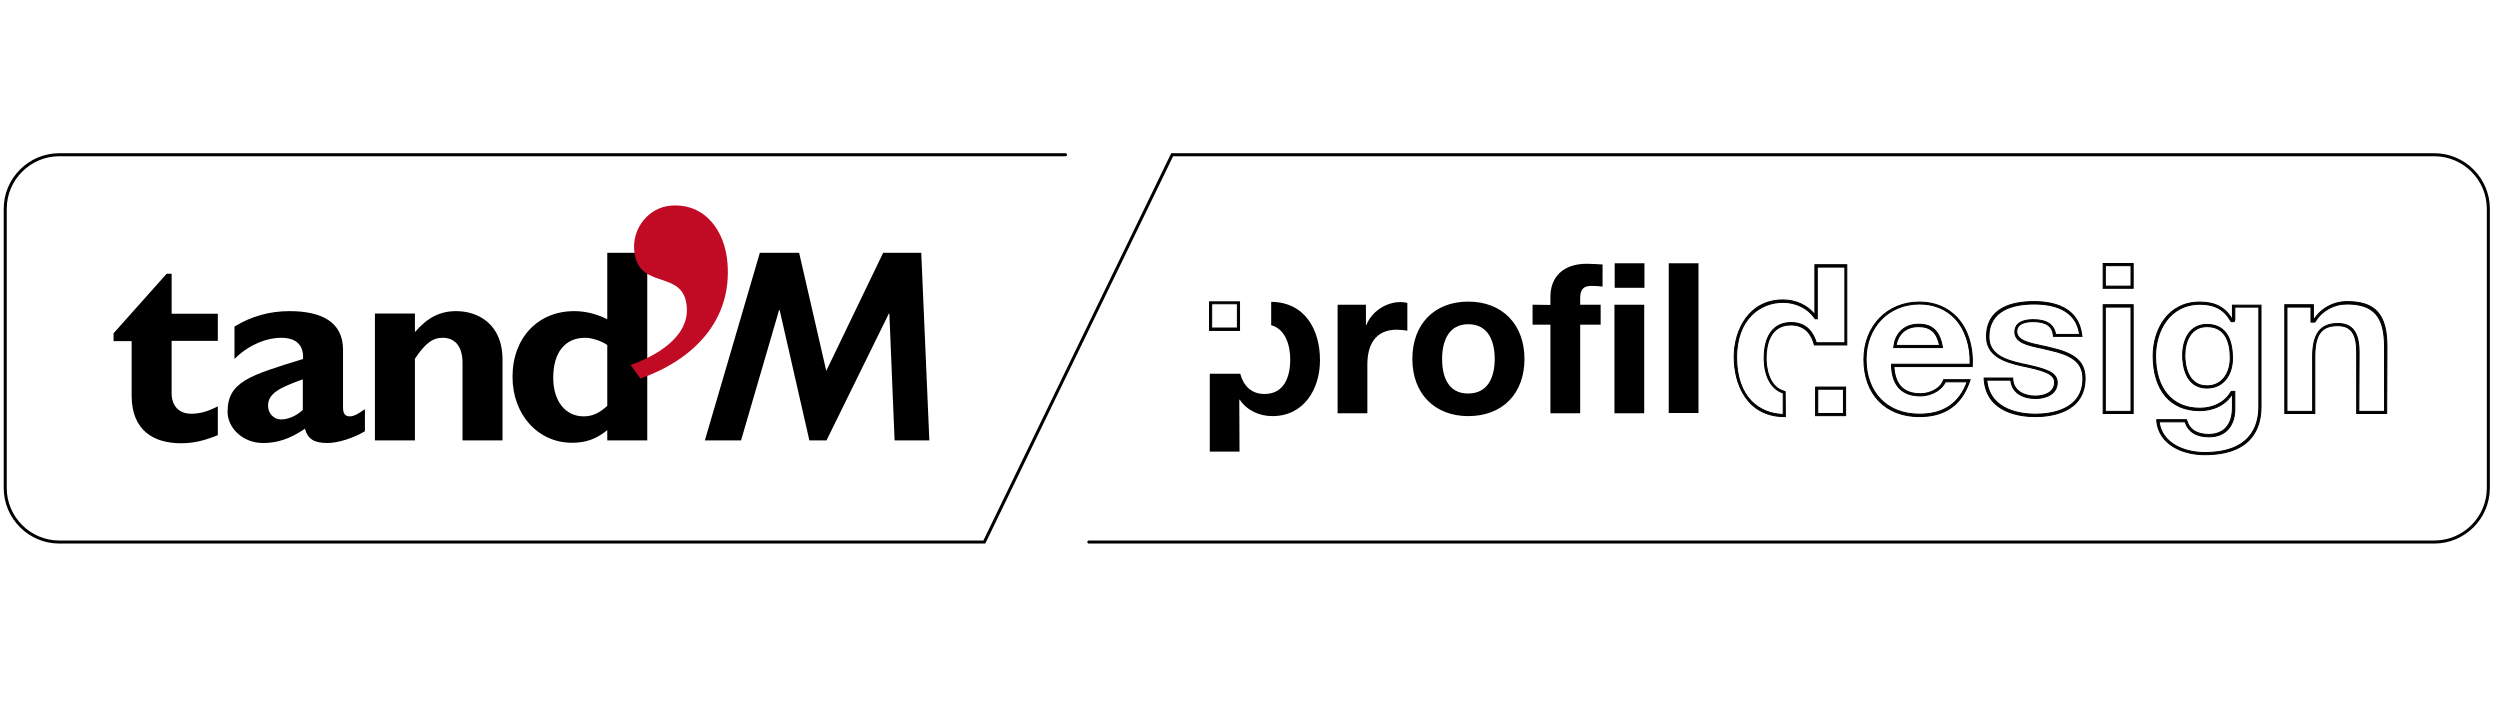 <?xml version="1.0" encoding="utf-8"?>
<!-- Generator: Adobe Illustrator 27.1.1, SVG Export Plug-In . SVG Version: 6.00 Build 0)  -->
<svg version="1.1" id="Calque_1" xmlns="http://www.w3.org/2000/svg" xmlns:xlink="http://www.w3.org/1999/xlink" x="0px" y="0px"
	 viewBox="0 0 1050.2 295.3" style="enable-background:new 0 0 1050.2 295.3;" xml:space="preserve">
<style type="text/css">
	.st0{fill:#C10B25;}
	.st1{stroke:#000000;stroke-width:0.425;stroke-miterlimit:10;}
	.st2{fill:none;stroke:#000000;stroke-width:1.276;stroke-linecap:round;stroke-miterlimit:10;}
</style>
<g>
	<path d="M91.5,143.2H72.1v22c0,5.2,3,8.6,8.2,8.6c3.5,0,6.7-0.8,11.2-3.1v12.1c-5.9,2.4-10.3,3.4-15.5,3.4
		c-11.1,0-20.7-5.1-20.7-20v-22.9h-7.6V140L70,115h2.1v16.8h19.4V143.2z"/>
	<path d="M153.2,181.2c-4.6,2.8-11.2,4.9-15.7,4.9c-5.6,0-8.2-1.7-9.4-6c-6.5,4.4-11.8,6-17.6,6c-8.6,0-14.9-6.4-14.9-13.1
		c0-12.7,9.4-15.3,31.7-22.2c0.3-5-2-8.9-9.2-8.9c-6.7,0-14.3,3.5-19.6,8.9v-13.6c6.9-4.3,14.7-6.5,23.1-6.5
		c13.4,0,22.5,4.5,22.5,16.2v24.3c0,2.7,1,3.7,2.8,3.7c1.1,0,2.4-0.2,6.4-3v9.3H153.2z M127.3,159.3c-9.9,3.6-14.7,5.9-14.7,11.2
		c0,3.1,2.4,5.7,5.4,5.7c3.1,0,6.5-1.5,9.2-4v-12.9H127.3z"/>
	<path d="M174.4,139.4c5.3-6.1,10.5-8.7,17.3-8.7c8.3,0,19.4,4.7,19.4,20.5V185h-16.8v-32.5c0-7.5-3.6-10.6-8.3-10.6
		c-4.2,0-7.3,2.2-11.7,8.8V185h-16.8v-53.3h16.8v7.7H174.4z"/>
	<path d="M271.9,185h-16.8v-4.3c-4.7,3.8-9.1,5.3-14.8,5.3c-14.3,0-25-11.8-25-27.7c0-16.3,10.6-27.6,25.9-27.6
		c4.9,0,9.4,1.2,13.9,3.4v-27.9h16.8V185z M255.2,145c-2.4-1.7-6.4-3.1-9.4-3.1c-8.4,0-13.4,6.1-13.4,16.8c0,9.7,5,16.2,12.8,16.2
		c3.6,0,6.5-1.3,9.9-4.4V145H255.2z"/>
	<path class="st0" d="M264.9,153.3c10.1-3.5,24.7-11.5,23.6-24.4c-1.3-16.4-20.7-6.3-22.1-24c-0.7-9,6-17.7,15.3-18.5
		c14.6-1.2,22.9,10.8,23.9,24.1c2,24.5-14.8,40.9-36.6,48.5L264.9,153.3z"/>
	<path d="M390.4,185h-14.6l-2.2-53.3h-0.2L347.2,185H340l-12.5-54.8h-0.2l-16,54.8h-15.2l23.1-78.8h16.5l11.4,49.6l23.9-49.6h16
		L390.4,185z"/>
</g>
<g>
	<g>
		<path class="st1" d="M806.3,175c-14.2,0-23.3-9.4-23.3-24c0-14,9.8-24.1,23.3-24.1c6.3,0,11.7,2.2,15.7,6.4
			c4.6,4.9,6.9,12.3,6.5,20.3v0.4h-32.9c0.4,7.6,4.1,11.4,11.1,11.4c4.9,0,8.8-2.8,9.7-5.6l0.1-0.3h11.1l-0.2,0.6
			C824,170.1,817.1,175,806.3,175z M806.3,127.7c-13,0-22.4,9.8-22.4,23.2c0,14,8.8,23.1,22.4,23.1c10.1,0,16.7-4.4,20.1-13.6h-9.2
			c-1.3,3-5.4,5.9-10.5,5.9c-7.6,0-11.7-4.2-12.1-12.4V153h33c0.3-7.6-2-14.6-6.3-19.2C817.5,129.8,812.4,127.7,806.3,127.7z
			 M816,146h-20.5l0.1-0.5c0.4-4.3,3.4-9.3,10.4-9.3c5.6,0,8.7,2.8,9.9,9.2L816,146z M796.5,145.1h18.3c-1.2-5.6-3.9-7.9-8.9-7.9
			C799.8,137.2,797.1,141.3,796.5,145.1z"/>
		<path class="st1" d="M855,175c-6.1,0-20.5-1.5-21.5-15.7v-0.5h12v0.4c0.3,5.3,5.1,7.2,9.5,7.2c3.8,0,8.1-1.5,8.1-5.8
			c0-3.8-5.1-5.1-14.1-7c-7.5-1.7-14.5-4.3-14.5-12.2c0-12.1,10.8-14.7,19.9-14.7c8.5,0,18.8,2.5,20.1,14.1l0.1,0.5h-12v-0.4
			c-0.4-3.9-3.1-5.8-8.5-5.8c-3.2,0-6.9,0.7-6.9,4.2c0,3.7,5,4.8,10.7,6c1.1,0.2,2.3,0.5,3.5,0.8c8.7,2,14.5,4.9,14.5,12.8
			C875.9,173.4,861.3,175,855,175z M834.6,159.7c1.2,12.9,14.7,14.3,20.5,14.3c6,0,19.9-1.5,19.9-15c0-7.3-5.5-10-13.8-11.9
			c-1.2-0.3-2.3-0.5-3.4-0.8c-6.1-1.3-11.4-2.4-11.4-6.9c0-2.3,1.4-5.1,7.8-5.1c5.6,0,8.7,2.1,9.3,6.2h10.1
			c-1.4-10.6-11.2-12.8-19.1-12.8c-8.6,0-19,2.4-19,13.8c0,7.3,6.6,9.7,13.8,11.3c9.5,2,14.9,3.4,14.9,7.9c0,4.9-4.9,6.7-9.1,6.7
			c-4.7,0-9.9-2-10.4-7.7H834.6z"/>
		<path class="st1" d="M896.1,173.7h-12.6V128h12.6V173.7z M884.4,172.8h10.8V129h-10.8V172.8z"/>
		<path class="st1" d="M926.1,191c-9.4,0-19.2-4.4-20.1-14.2v-0.5h12.5l0.1,0.3c1.1,3.9,4.3,5.9,9.2,5.9c3,0,5.4-0.9,7.1-2.6
			c1.9-1.9,2.9-4.9,2.9-8.6v-5.9l-0.1,0.1c-2.6,4.4-7.7,7-13.7,7c-12.2,0-19.5-8.6-19.5-23c0-10.9,6.1-22.6,19.6-22.6
			c6.4,0,10.8,2.3,13.6,7.3h0.1v-6h12v42.7C949.8,180,945.7,191,926.1,191z M907,177.2c1.1,8.9,10.3,12.9,19.1,12.9
			c18.8,0,22.8-10.5,22.8-19.3V129h-10.1v5.4l-0.3,0.7h-1.2l-0.3-0.4c-2.7-4.7-6.7-6.9-12.8-6.9c-12.8,0-18.7,11.2-18.7,21.7
			c0,13.8,7,22,18.6,22c5.7,0,10.5-2.5,12.9-6.6l0.1-0.2l0.4-0.3h1.3v6.9c0.1,3.9-1,7.1-3.1,9.3c-1.9,1.9-4.5,2.9-7.8,2.9
			c-5.3,0-8.7-2.2-10-6.3L907,177.2z M927.1,163c-9.5,0-10.2-10.5-10.2-13.7c0-6.3,2.7-13,10.2-13c7,0,10.7,4.9,10.7,14.1
			C937.9,156.6,934.6,163,927.1,163z M927.1,137.2c-6.8,0-9.3,6.2-9.3,12.1c0,3,0.7,12.8,9.3,12.8c6.8,0,9.8-5.9,9.8-11.7
			C936.9,144.3,935.2,137.2,927.1,137.2z"/>
		<path class="st1" d="M1002.6,173.7H990v-25.8c0-7.8-2.4-11.1-8-11.1c-6.9,0-9.6,3.8-9.6,13v23.9h-12.6V128h12v6.3h0.2
			c3-4.7,8.2-7.6,14-7.6c11.9,0,16.7,5.5,16.7,18.8L1002.6,173.7z M990.9,172.8h10.8v-27.2c0-12.7-4.6-17.9-15.8-17.9
			c-5.5,0-10.4,2.7-13.2,7.2l-0.3,0.4h-1.6V129h-10.1v43.8h10.8v-23c0-9.6,3.3-13.9,10.6-13.9c6.1,0,8.9,3.8,8.9,12.1L990.9,172.8z"
			/>
	</g>
	<g>
		<path d="M690.8,110.6h-12.5v10.3h12.5V110.6z M520.6,167.9h0.2c3,4.5,8.2,6.9,13.7,6.9c13.3,0,20-11.4,20-23.5
			c0-12.9-6.4-24.4-20.5-24.5v9.8c5.8,1.6,8,8.1,8,14.4c0,7.4-2.6,14.5-10.8,14.5c-5.8,0-8.9-3.7-10.2-8.5h-12.8v32.7h12.5
			L520.6,167.9z M643.8,128v8.4h7.5v37.2h12.5v-37.2h8.6V128h-8.6v-2.7c0-3.8,1.4-5.2,4.8-5.2c1.6,0,3.1,0.1,4.6,0.3v-9.3
			c-2.1-0.1-4.4-0.3-6.6-0.3c-10.2,0-15.3,5.8-15.3,13.8v3.5L643.8,128z M713.5,110.6H701v62.9h12.5V110.6z M678.2,173.6h12.5V128
			h-12.5V173.6z M574,136.5h-0.2V128h-11.9v45.6h12.5v-20.5c0-8,3.2-14.6,12.3-14.6c1.5,0,3.3,0.2,4.5,0.4v-11.6
			c-0.8-0.3-1.9-0.4-2.7-0.4C582.5,126.8,576.3,130.7,574,136.5 M605.8,150.8c0-7.3,2.6-14.6,11-14.6c8.5,0,11.1,7.3,11.1,14.6
			c0,7.2-2.6,14.5-11.1,14.5C608.3,165.4,605.8,158.1,605.8,150.8 M640.4,150.8c0-14.5-9.3-24.1-23.6-24.1s-23.5,9.5-23.5,24.1
			c0,14.5,9.3,24,23.5,24C631.2,174.8,640.4,165.3,640.4,150.8"/>
	</g>
	<path class="st1" d="M750,175h-0.5c-15.5-0.1-21-13.5-21-25c0-11.6,6.4-24,20.5-24c5.4,0,10.3,2.3,13.4,6.2v-21h13.4v33.7h-13.6
		l-0.1-0.3c-1-3.7-3.5-8.1-9.8-8.1c-9,0-10.4,8.8-10.4,14c0,2.8,0.6,12,7.7,13.9l0.3,0.1L750,175z M749,127
		c-9.7,0-19.5,7.1-19.5,23.1c0,17.3,10,23.8,19.6,24v-9c-5-1.6-8-7-8-14.7c0-9.5,4.1-14.9,11.3-14.9c6.7,0,9.4,4.5,10.6,8.5h12
		v-31.8h-11.6v21.7h-0.9l-0.1-0.2C759.5,129.5,754.5,127,749,127z"/>
	<path class="st1" d="M896.1,121.1h-12.6v-10.4h12.6V121.1z M884.4,120.2h10.8v-8.6h-10.8V120.2z"/>
	<path class="st1" d="M520.7,138.8h-12.6v-12h12.6V138.8z M509,137.8h10.8v-10.2H509V137.8z"/>
	<path class="st1" d="M775.3,174.6h-12.6v-12h12.6V174.6z M763.6,173.7h10.8v-10.2h-10.8V173.7z"/>
</g>
<path class="st2" d="M457.4,227.7h565.2c12.5,0,22.7-10.2,22.7-22.7V87.7c0-12.5-10.2-22.7-22.7-22.7H492.4l-39.3,81l-39.6,81.7
	H24.9c-12.5,0-22.7-10.2-22.7-22.7V87.7C2.2,75.2,12.4,65,24.9,65h422.7"/>
</svg>
